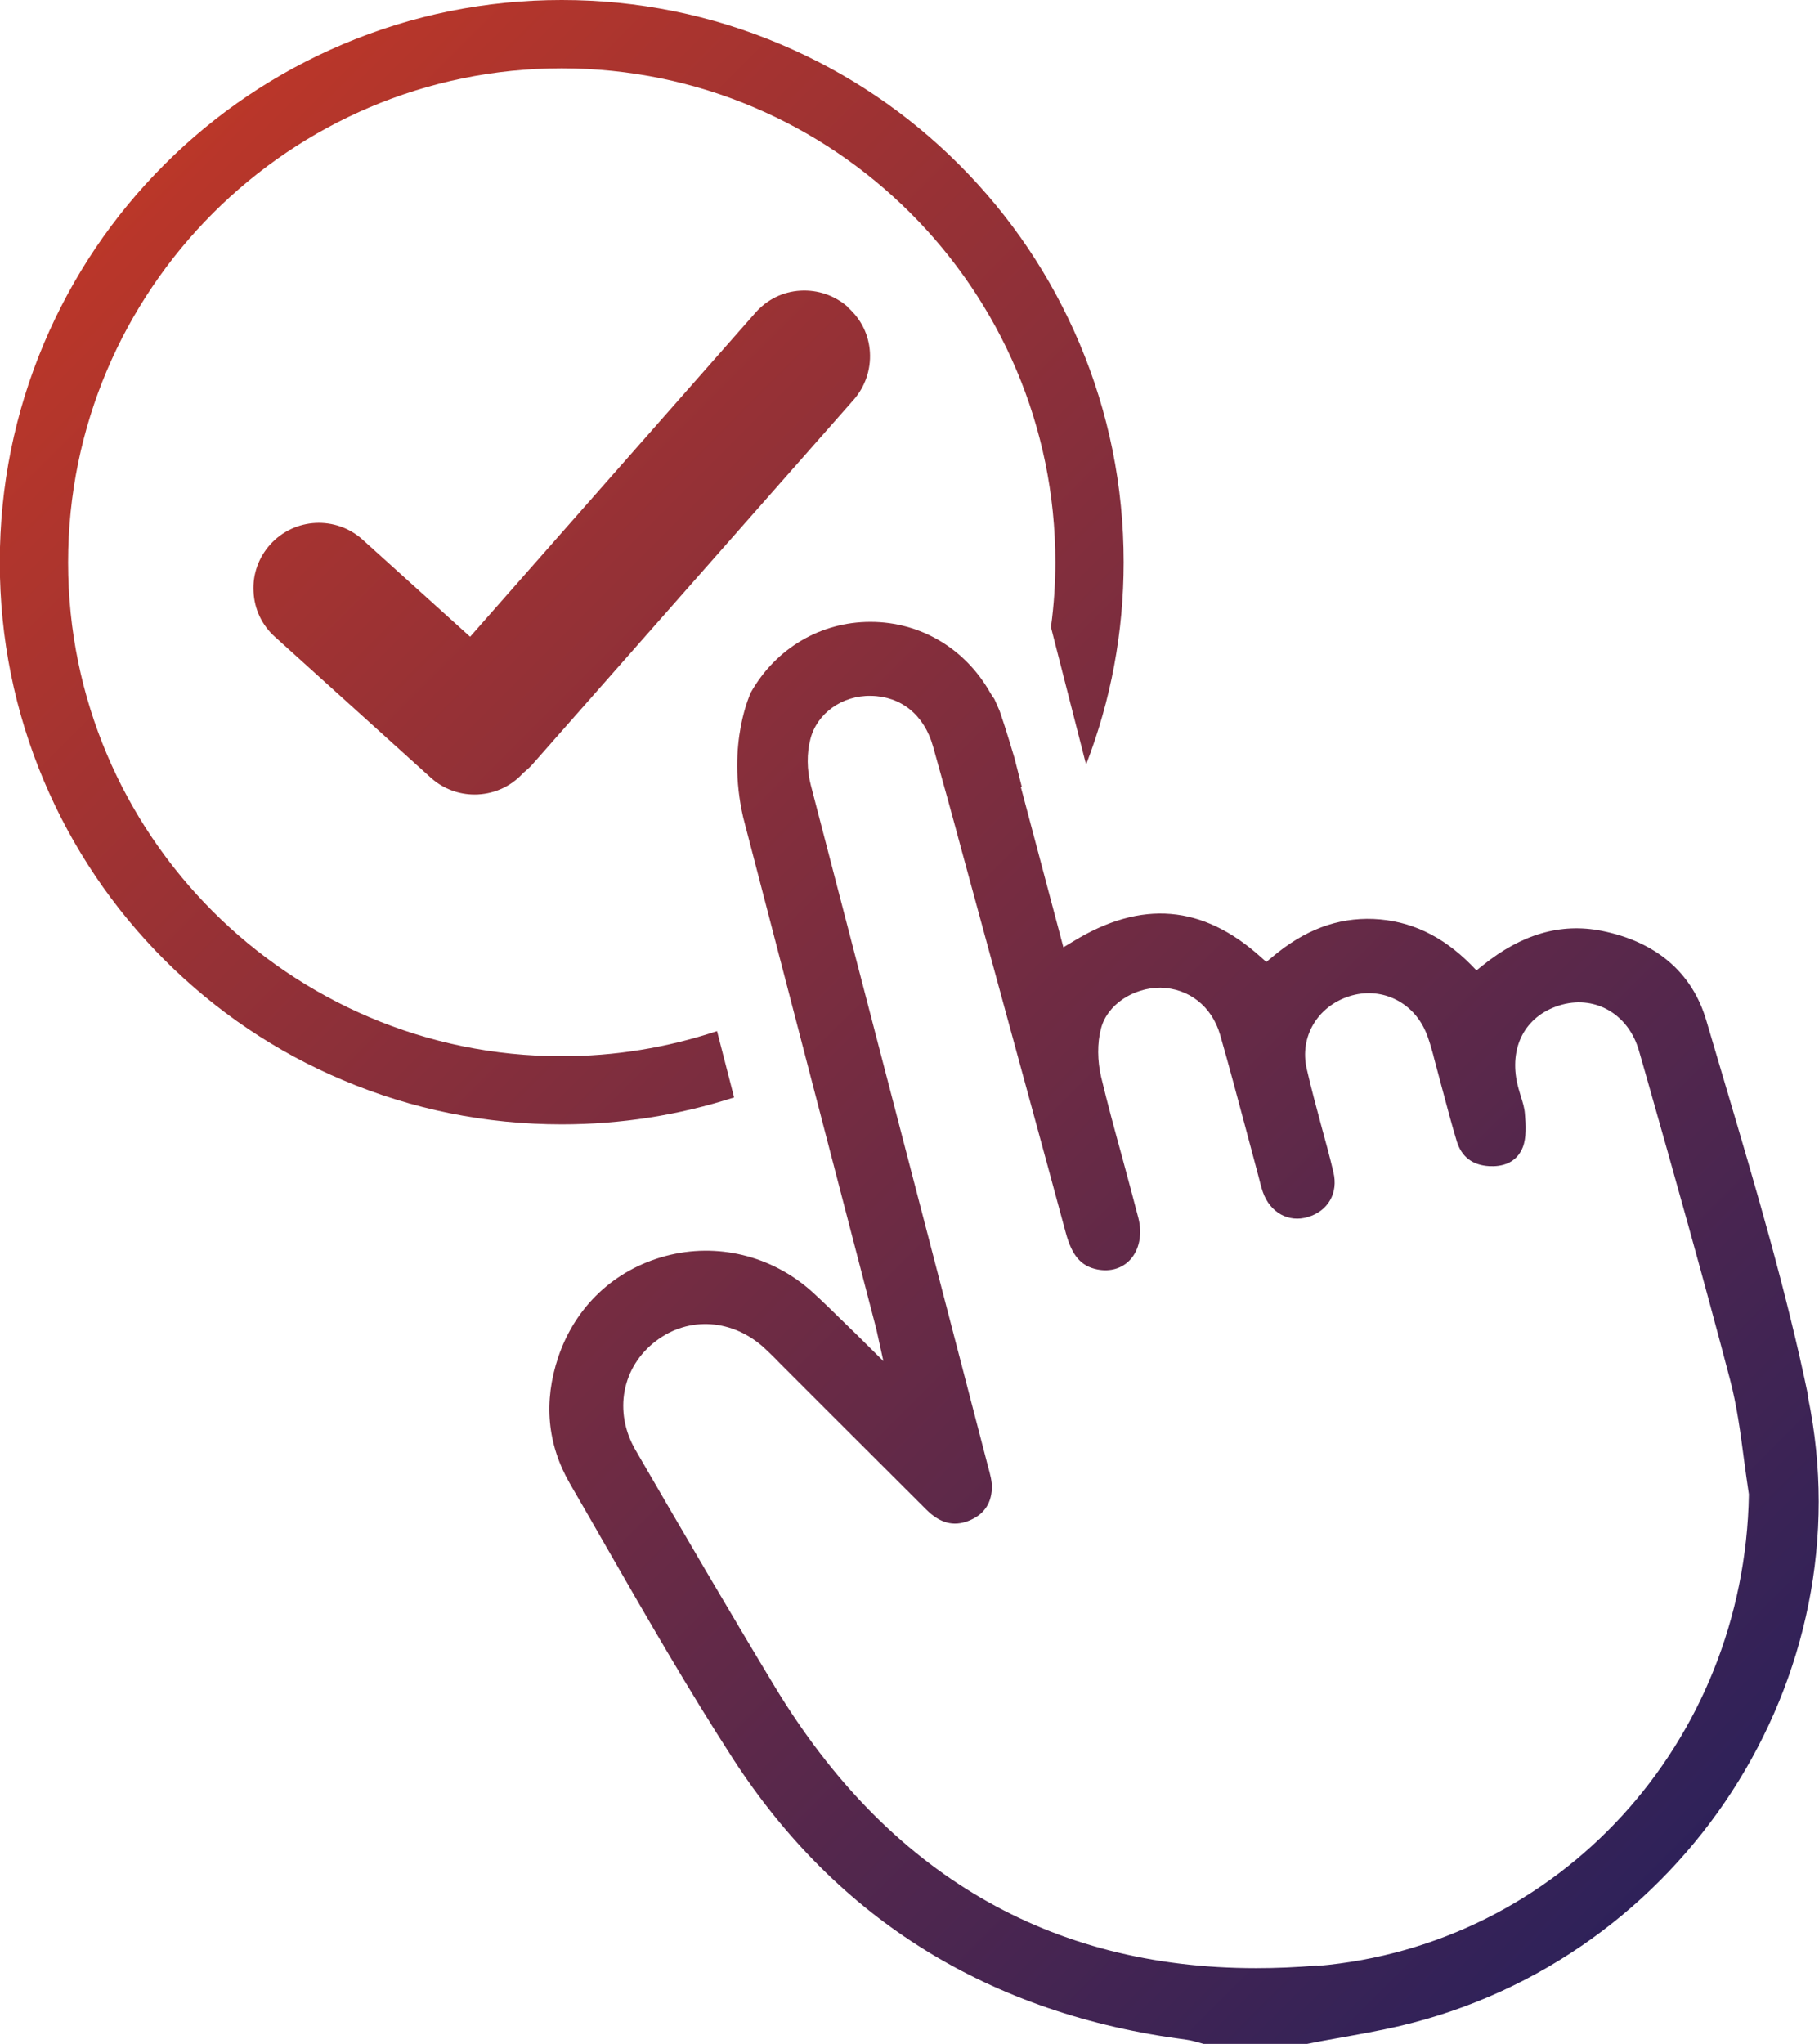<?xml version="1.0" encoding="UTF-8"?><svg id="Layer_1" xmlns="http://www.w3.org/2000/svg" xmlns:xlink="http://www.w3.org/1999/xlink" viewBox="0 0 90.54 101.69"><defs><style>.cls-1{fill:url(#linear-gradient);}.cls-2{fill:url(#linear-gradient-3);}.cls-3{fill:url(#linear-gradient-2);}</style><linearGradient id="linear-gradient" x1="5.45" y1=".98" x2="99.24" y2="94.77" gradientUnits="userSpaceOnUse"><stop offset="0" stop-color="#c33826"/><stop offset="1" stop-color="#1f1f5f"/></linearGradient><linearGradient id="linear-gradient-2" x1="-.99" y1="7.42" x2="92.8" y2="101.21" xlink:href="#linear-gradient"/><linearGradient id="linear-gradient-3" x1="3.21" y1="3.21" x2="97.01" y2="97.01" xlink:href="#linear-gradient"/></defs><path class="cls-1" d="M42.2,15.27c-.65-.57-1.49-.86-2.36-.81-.87,.05-1.66,.44-2.24,1.1l-14.2,16.12-5.35-4.83c-1.33-1.2-3.39-1.1-4.6,.24-.58,.65-.88,1.48-.83,2.35,.04,.87,.42,1.67,1.07,2.25l7.75,7c.62,.56,1.4,.84,2.18,.84,.89,0,1.78-.36,2.42-1.07,0,0,0,0,0,0,.16-.13,.32-.27,.46-.43l15.99-18.14c.57-.65,.86-1.49,.81-2.36s-.44-1.66-1.1-2.24Z"/><path class="cls-3" d="M90.01,69.5c-1.08-5.23-2.63-10.46-4.13-15.52-.32-1.07-.63-2.14-.95-3.21-.7-2.38-2.5-3.92-5.21-4.46-2.04-.4-3.98,.16-5.93,1.73l-.3,.24-.27-.28c-1.44-1.45-3.03-2.2-4.86-2.28-1.79-.07-3.43,.54-5.04,1.9l-.29,.24-.28-.25c-2.88-2.59-5.93-2.85-9.32-.78l-.5,.3-2.12-7.98h.05c-.12-.47-.24-.95-.36-1.42h0s-.25-.83-.25-.83c-.16-.52-.32-1.03-.49-1.52-.09-.21-.18-.42-.27-.61-.07-.09-.14-.2-.21-.32-1.25-2.19-3.47-3.51-5.95-3.51h-.01c-2.46,0-4.68,1.3-5.93,3.48,0,0-1.25,2.53-.4,6.24l6.63,25.47,.35,1.59-1.32-1.31c-.24-.23-.47-.46-.71-.69-.51-.5-1.02-1-1.55-1.48-2-1.78-4.71-2.43-7.26-1.75-2.55,.68-4.49,2.51-5.34,5.02-.75,2.23-.55,4.35,.58,6.31,.6,1.03,1.19,2.06,1.78,3.09,2.02,3.52,4.11,7.15,6.34,10.6,5.2,8.01,12.79,12.71,22.56,13.97,.22,.03,.44,.09,.65,.15l.21,.06h5.15c.42-.09,.93-.18,1.43-.27,1.06-.19,2.16-.38,3.22-.63,14.07-3.32,23.17-17.35,20.28-31.29Zm-24.45,28.29c-1.04,.09-2.05,.13-3.05,.13-10.26,0-18.3-4.69-23.93-13.98-2.35-3.89-4.63-7.8-6.95-11.8-1.1-1.9-.68-4.14,1.03-5.43,1.64-1.24,3.82-1.09,5.41,.38,.26,.24,.52,.5,.77,.76l2.41,2.41c1.62,1.61,3.23,3.23,4.85,4.84,.68,.68,1.35,.86,2.1,.57,.74-.29,1.13-.82,1.17-1.6,.02-.35-.09-.74-.2-1.14l-.07-.27-7.33-28.17c-.47-1.81-.94-3.61-1.41-5.42-.2-.76-.21-1.6-.02-2.31,.33-1.27,1.58-2.17,3.01-2.14,1.5,.02,2.65,.95,3.09,2.51,.49,1.75,.98,3.51,1.45,5.27l1.92,7.04c1.08,3.97,2.17,7.93,3.24,11.9,.31,1.14,.76,1.66,1.58,1.82,.64,.12,1.21-.05,1.61-.47,.47-.5,.63-1.29,.42-2.1-.26-1-.53-2-.8-3-.36-1.31-.73-2.66-1.05-4-.19-.81-.2-1.69-.01-2.41,.3-1.19,1.6-2.04,2.96-2.04,1.42,.03,2.56,.93,2.97,2.34,.45,1.56,.86,3.12,1.28,4.68l.63,2.36c.07,.27,.13,.53,.22,.79,.36,1.02,1.28,1.53,2.24,1.24,1.01-.3,1.52-1.2,1.27-2.23-.18-.76-.38-1.51-.59-2.26-.25-.94-.52-1.92-.74-2.89-.36-1.58,.53-3.09,2.11-3.6,1.54-.5,3.14,.23,3.8,1.73,.17,.38,.27,.77,.38,1.15l.05,.2c.13,.49,.26,.97,.39,1.46,.24,.89,.47,1.78,.74,2.67,.24,.78,.78,1.19,1.62,1.24,.57,.03,1.34-.11,1.67-.95,.18-.47,.15-1.11,.1-1.67-.02-.28-.11-.57-.21-.88-.07-.24-.14-.47-.19-.71-.37-1.86,.52-3.36,2.26-3.83,1.7-.45,3.31,.51,3.82,2.3l.31,1.08c1.42,4.99,2.88,10.16,4.22,15.27,.34,1.29,.52,2.64,.69,3.94,.08,.59,.16,1.19,.25,1.78-.21,12.38-9.45,22.43-21.48,23.46Z"/><path class="cls-2" d="M53.73,17.08c-1.41-3.33-3.42-6.32-5.99-8.89-2.57-2.57-5.56-4.58-8.89-5.99-3.45-1.46-7.11-2.2-10.89-2.2s-7.44,.74-10.89,2.2c-3.33,1.41-6.32,3.42-8.89,5.99-2.57,2.57-4.58,5.56-5.99,8.89-1.46,3.45-2.2,7.11-2.2,10.89s.74,7.44,2.2,10.89c1.41,3.33,3.42,6.32,5.99,8.89,2.57,2.57,5.56,4.59,8.89,5.99,3.45,1.46,7.11,2.2,10.89,2.2,2.93,0,5.82-.45,8.58-1.34l-.85-3.3c-2.5,.83-5.1,1.25-7.73,1.25-13.55,0-24.57-11.02-24.57-24.57S14.42,3.4,27.96,3.4s24.57,11.02,24.57,24.57c0,1.06-.07,2.15-.22,3.23l1.75,6.84c1.24-3.21,1.87-6.6,1.87-10.07,0-3.77-.74-7.44-2.2-10.89Z"/></svg>